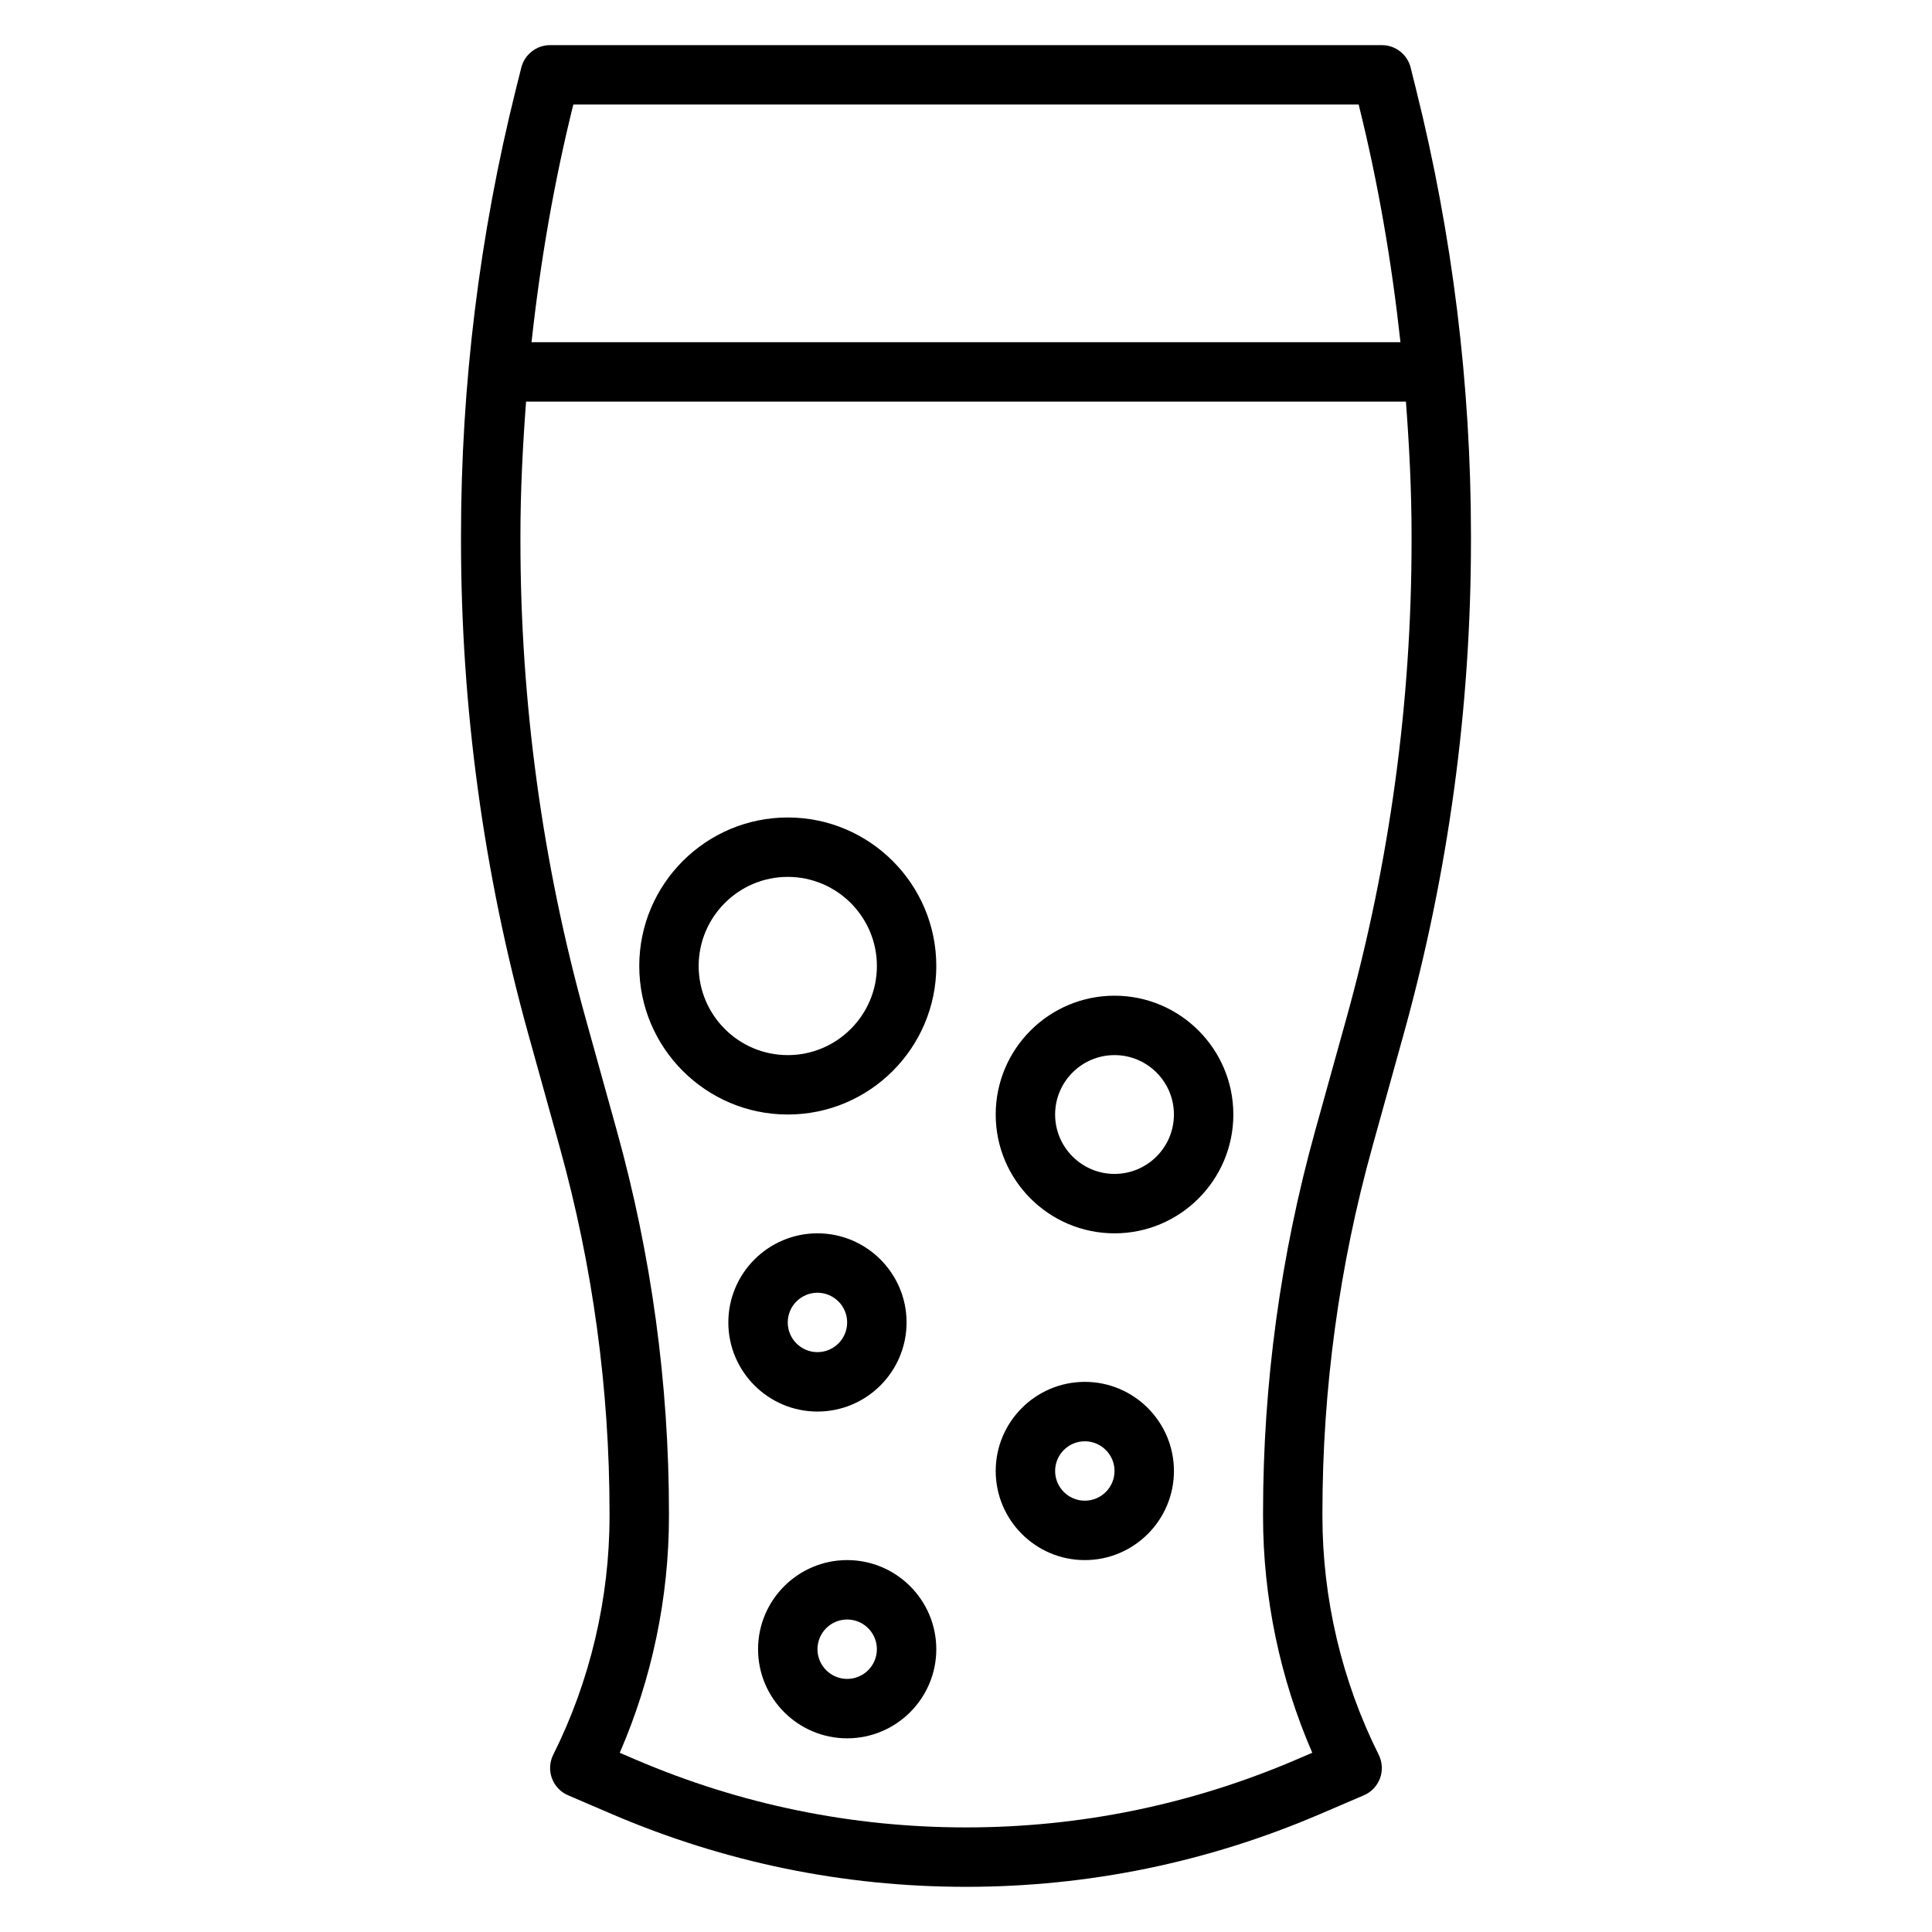 <?xml version="1.0" encoding="UTF-8"?>
<!-- Uploaded to: ICON Repo, www.iconrepo.com, Generator: ICON Repo Mixer Tools -->
<svg fill="#000000" width="800px" height="800px" version="1.1" viewBox="144 144 512 512" xmlns="http://www.w3.org/2000/svg">
 <g>
  <path d="m519.24 167.55-1.398-5.629c-0.883-3.504-4.023-5.961-7.637-5.961h-220.42c-3.613 0-6.754 2.457-7.637 5.961l-1.41 5.629c-9.664 38.668-14.566 78.492-14.566 118.37v1.387c0 44.137 5.992 88.09 17.805 130.63l8.344 30.039c8.77 31.559 13.211 64.172 13.211 96.91v0.961c0 21.82-5.156 43.668-14.918 63.172-0.969 1.938-1.102 4.195-0.355 6.227 0.746 2.039 2.297 3.676 4.297 4.527l11.691 5.016c29.805 12.766 61.34 19.238 93.75 19.238s63.945-6.473 93.738-19.238l11.691-5.016c2-0.852 3.551-2.488 4.297-4.527 0.746-2.031 0.613-4.289-0.355-6.227-9.754-19.508-14.91-41.352-14.91-63.172v-0.961c0-32.746 4.441-65.355 13.219-96.922l8.344-30.039c11.809-42.531 17.801-86.48 17.801-130.62v-1.387c0-39.875-4.906-79.699-14.582-118.37zm-223.3 4.156h208.12c5.164 20.703 8.762 41.77 11.074 62.977h-230.27c2.312-21.207 5.918-42.273 11.074-62.977zm222.14 115.6c0 42.715-5.793 85.246-17.23 126.42l-8.344 30.039c-9.148 32.938-13.785 66.961-13.785 101.12v0.961c0 21.477 4.488 42.965 13.043 62.652l-4.219 1.812c-27.828 11.926-57.277 17.973-87.543 17.973-30.27 0-59.719-6.047-87.543-17.965l-4.219-1.812c8.555-19.695 13.039-41.191 13.039-62.66v-0.961c0-34.164-4.637-68.195-13.785-101.13l-8.344-30.039c-11.438-41.164-17.23-83.695-17.23-126.41v-1.387c0-11.855 0.605-23.688 1.496-35.496h233.17c0.891 11.809 1.496 23.648 1.496 35.496z"/>
  <path d="m368.51 557.44c-13.02 0-23.617 10.598-23.617 23.617 0 13.02 10.598 23.617 23.617 23.617s23.617-10.598 23.617-23.617c-0.004-13.02-10.598-23.617-23.617-23.617zm0 31.488c-4.344 0-7.871-3.535-7.871-7.871 0-4.336 3.527-7.871 7.871-7.871s7.871 3.535 7.871 7.871c0 4.336-3.527 7.871-7.871 7.871z"/>
  <path d="m431.49 510.21c-13.02 0-23.617 10.598-23.617 23.617s10.598 23.617 23.617 23.617 23.617-10.598 23.617-23.617c-0.004-13.023-10.598-23.617-23.617-23.617zm0 31.488c-4.344 0-7.871-3.535-7.871-7.871 0-4.336 3.527-7.871 7.871-7.871s7.871 3.535 7.871 7.871c0 4.336-3.527 7.871-7.871 7.871z"/>
  <path d="m384.25 494.46c0-13.02-10.598-23.617-23.617-23.617s-23.617 10.598-23.617 23.617c0 13.02 10.598 23.617 23.617 23.617 13.023 0 23.617-10.594 23.617-23.617zm-31.488 0c0-4.336 3.527-7.871 7.871-7.871s7.871 3.535 7.871 7.871c0 4.336-3.527 7.871-7.871 7.871-4.344 0.004-7.871-3.531-7.871-7.871z"/>
  <path d="m439.36 407.87c-17.367 0-31.488 14.121-31.488 31.488s14.121 31.488 31.488 31.488 31.488-14.121 31.488-31.488-14.125-31.488-31.488-31.488zm0 47.23c-8.684 0-15.742-7.062-15.742-15.742 0-8.684 7.062-15.742 15.742-15.742 8.684 0 15.742 7.062 15.742 15.742 0 8.684-7.059 15.742-15.742 15.742z"/>
  <path d="m352.77 360.64c-21.703 0-39.359 17.656-39.359 39.359s17.656 39.359 39.359 39.359 39.359-17.656 39.359-39.359c0-21.699-17.656-39.359-39.359-39.359zm0 62.977c-13.02 0-23.617-10.598-23.617-23.617 0-13.02 10.598-23.617 23.617-23.617s23.617 10.598 23.617 23.617c0 13.023-10.598 23.617-23.617 23.617z"/>
 </g>
</svg>